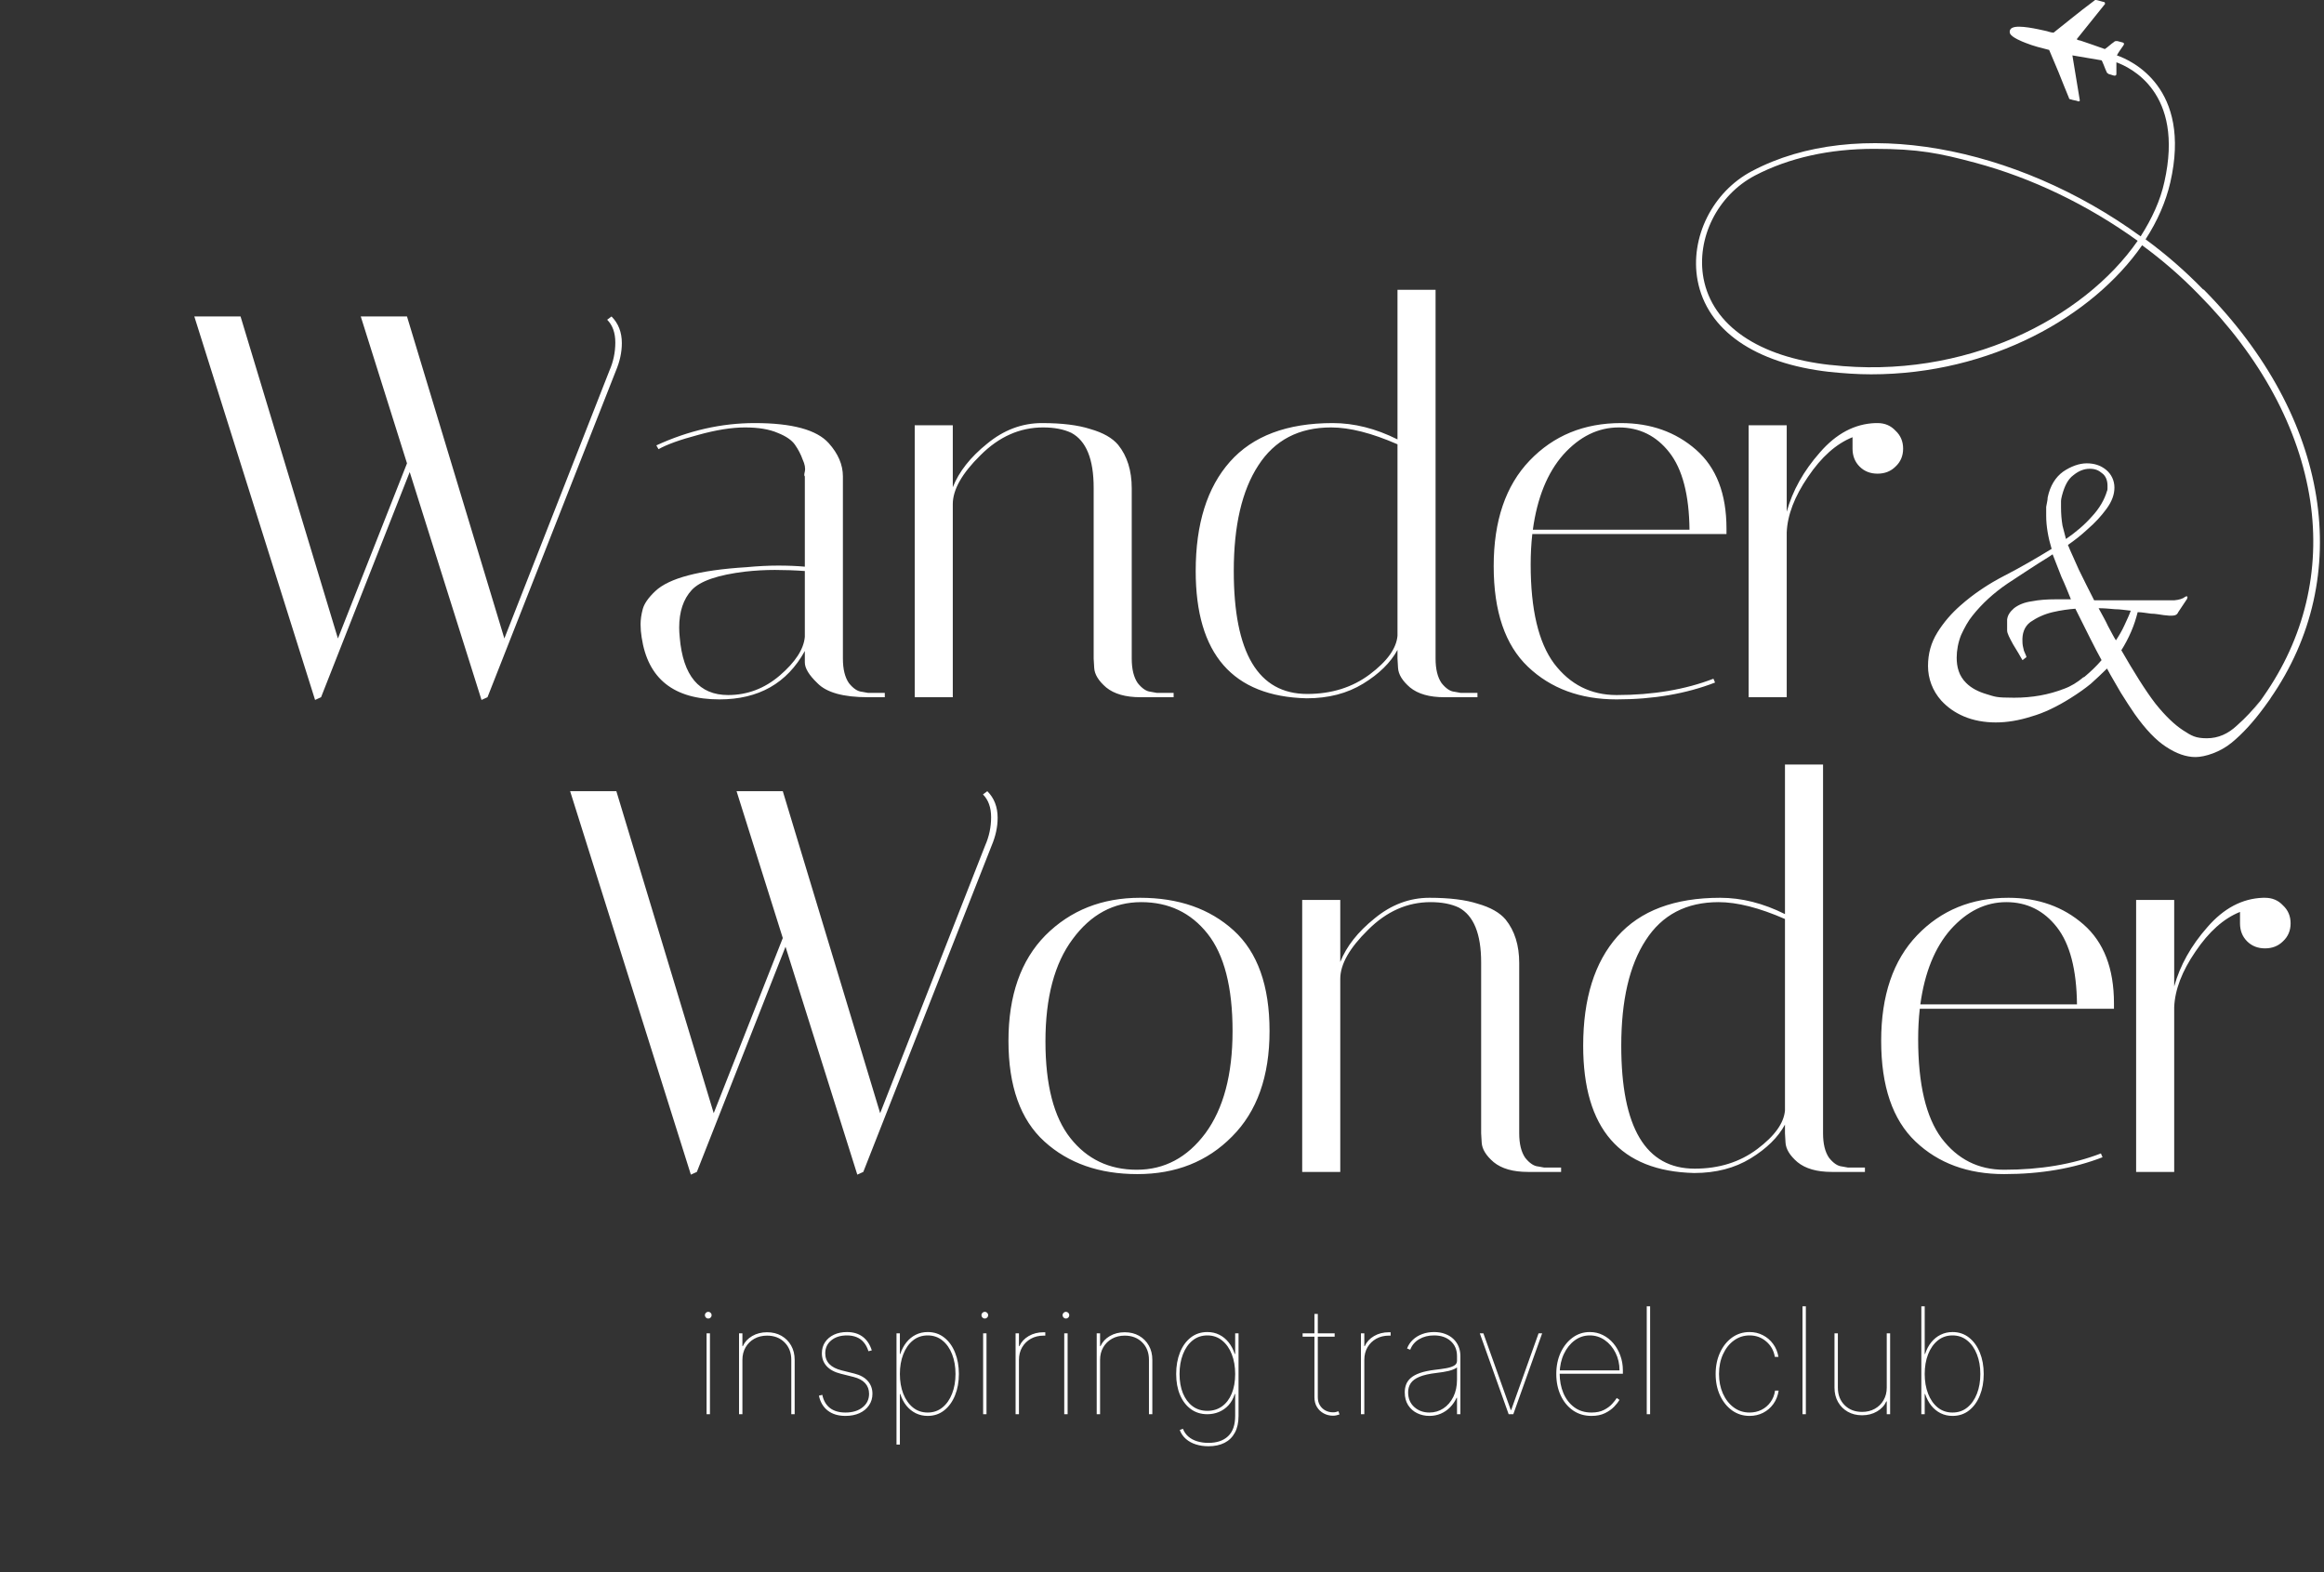 <?xml version="1.0" encoding="UTF-8"?> <svg xmlns="http://www.w3.org/2000/svg" width="470" height="318" viewBox="0 0 470 318" fill="none"><rect x="0" y="0" width="470" height="318" fill="#333333" stroke="none"/><path d="M142.896 286V269.636H143.578V286H142.896ZM143.237 266.653C143.052 266.653 142.892 266.586 142.758 266.451C142.623 266.316 142.555 266.156 142.555 265.972C142.555 265.787 142.623 265.627 142.758 265.492C142.892 265.357 143.052 265.29 143.237 265.29C143.422 265.29 143.581 265.357 143.716 265.492C143.851 265.627 143.919 265.787 143.919 265.972C143.919 266.156 143.851 266.316 143.716 266.451C143.581 266.586 143.422 266.653 143.237 266.653ZM150.143 275.006V286H149.461V269.636H150.143V272.236H150.228C150.612 271.384 151.24 270.702 152.114 270.19C152.995 269.679 154 269.423 155.129 269.423C156.223 269.423 157.188 269.661 158.027 270.137C158.865 270.613 159.522 271.27 159.997 272.108C160.473 272.946 160.711 273.912 160.711 275.006V286H160.029V275.006C160.029 273.557 159.575 272.378 158.666 271.469C157.757 270.56 156.578 270.105 155.129 270.105C154.163 270.105 153.304 270.315 152.551 270.734C151.805 271.153 151.215 271.732 150.782 272.47C150.356 273.209 150.143 274.054 150.143 275.006ZM176.313 273.088L175.631 273.259C175.411 272.548 175.102 271.959 174.704 271.49C174.314 271.014 173.834 270.659 173.266 270.425C172.698 270.183 172.038 270.062 171.285 270.062C169.978 270.062 168.92 270.396 168.11 271.064C167.3 271.724 166.896 272.598 166.896 273.685C166.896 274.544 167.169 275.265 167.716 275.847C168.27 276.43 169.104 276.859 170.219 277.136L172.776 277.776C173.976 278.074 174.886 278.578 175.503 279.288C176.128 279.999 176.441 280.858 176.441 281.866C176.441 282.754 176.207 283.536 175.738 284.21C175.276 284.885 174.637 285.411 173.82 285.787C173.003 286.156 172.059 286.341 170.986 286.341C169.53 286.341 168.341 285.986 167.418 285.276C166.494 284.565 165.894 283.557 165.617 282.25L166.299 282.08C166.54 283.237 167.055 284.125 167.844 284.743C168.639 285.354 169.687 285.659 170.986 285.659C172.407 285.659 173.557 285.311 174.438 284.615C175.319 283.919 175.759 283.003 175.759 281.866C175.759 281.021 175.496 280.308 174.971 279.725C174.445 279.143 173.657 278.72 172.606 278.457L170.049 277.818C168.792 277.506 167.837 276.994 167.183 276.284C166.537 275.574 166.214 274.707 166.214 273.685C166.214 272.825 166.427 272.076 166.853 271.437C167.286 270.79 167.883 270.286 168.643 269.924C169.41 269.562 170.29 269.381 171.285 269.381C172.549 269.381 173.604 269.693 174.449 270.318C175.294 270.936 175.915 271.859 176.313 273.088ZM181.307 292.136V269.636H181.989V273.812H182.074C182.372 272.903 182.788 272.119 183.32 271.458C183.853 270.798 184.482 270.286 185.206 269.924C185.938 269.562 186.74 269.381 187.614 269.381C188.906 269.381 190.021 269.754 190.959 270.499C191.903 271.238 192.631 272.246 193.143 273.525C193.661 274.803 193.921 276.249 193.921 277.861C193.921 279.466 193.661 280.908 193.143 282.186C192.624 283.464 191.893 284.477 190.948 285.222C190.004 285.968 188.892 286.341 187.614 286.341C186.747 286.341 185.948 286.163 185.217 285.808C184.485 285.446 183.85 284.935 183.31 284.274C182.77 283.607 182.358 282.818 182.074 281.909H181.989V292.136H181.307ZM181.989 277.861C181.989 279.338 182.216 280.666 182.671 281.845C183.132 283.017 183.782 283.947 184.62 284.636C185.465 285.318 186.463 285.659 187.614 285.659C188.764 285.659 189.759 285.318 190.597 284.636C191.442 283.947 192.092 283.017 192.546 281.845C193.008 280.666 193.239 279.338 193.239 277.861C193.239 276.384 193.011 275.059 192.557 273.887C192.102 272.708 191.453 271.778 190.607 271.096C189.769 270.407 188.771 270.062 187.614 270.062C186.456 270.062 185.455 270.407 184.609 271.096C183.771 271.778 183.125 272.708 182.671 273.887C182.216 275.059 181.989 276.384 181.989 277.861ZM198.824 286V269.636H199.506V286H198.824ZM199.165 266.653C198.98 266.653 198.82 266.586 198.685 266.451C198.55 266.316 198.483 266.156 198.483 265.972C198.483 265.787 198.55 265.627 198.685 265.492C198.82 265.357 198.98 265.29 199.165 265.29C199.349 265.29 199.509 265.357 199.644 265.492C199.779 265.627 199.847 265.787 199.847 265.972C199.847 266.156 199.779 266.316 199.644 266.451C199.509 266.586 199.349 266.653 199.165 266.653ZM205.389 286V269.636H206.071V272.236H206.156C206.54 271.384 207.168 270.702 208.042 270.19C208.922 269.679 209.927 269.423 211.057 269.423C211.142 269.423 211.199 269.423 211.227 269.423C211.255 269.423 211.312 269.423 211.397 269.423V270.105C211.312 270.105 211.255 270.105 211.227 270.105C211.199 270.105 211.142 270.105 211.057 270.105C210.091 270.105 209.231 270.315 208.478 270.734C207.733 271.153 207.143 271.732 206.71 272.47C206.284 273.209 206.071 274.054 206.071 275.006V286H205.389ZM215.23 286V269.636H215.912V286H215.23ZM215.571 266.653C215.386 266.653 215.226 266.586 215.092 266.451C214.957 266.316 214.889 266.156 214.889 265.972C214.889 265.787 214.957 265.627 215.092 265.492C215.226 265.357 215.386 265.29 215.571 265.29C215.756 265.29 215.915 265.357 216.05 265.492C216.185 265.627 216.253 265.787 216.253 265.972C216.253 266.156 216.185 266.316 216.05 266.451C215.915 266.586 215.756 266.653 215.571 266.653ZM222.477 275.006V286H221.795V269.636H222.477V272.236H222.562C222.946 271.384 223.574 270.702 224.448 270.19C225.329 269.679 226.334 269.423 227.463 269.423C228.557 269.423 229.522 269.661 230.361 270.137C231.199 270.613 231.856 271.27 232.331 272.108C232.807 272.946 233.045 273.912 233.045 275.006V286H232.363V275.006C232.363 273.557 231.909 272.378 231 271.469C230.091 270.56 228.912 270.105 227.463 270.105C226.497 270.105 225.638 270.315 224.885 270.734C224.139 271.153 223.549 271.732 223.116 272.47C222.69 273.209 222.477 274.054 222.477 275.006ZM244.386 292.477C243.47 292.477 242.624 292.353 241.85 292.104C241.076 291.863 240.408 291.497 239.847 291.007C239.286 290.524 238.867 289.92 238.59 289.196L239.229 288.94C239.478 289.58 239.847 290.109 240.337 290.528C240.835 290.954 241.428 291.27 242.117 291.476C242.813 291.689 243.569 291.795 244.386 291.795C246.09 291.795 247.418 291.344 248.37 290.442C249.322 289.548 249.798 288.18 249.798 286.341V281.909H249.712C249.428 282.818 249.006 283.578 248.445 284.189C247.884 284.793 247.234 285.247 246.495 285.553C245.756 285.851 244.982 286 244.173 286C242.894 286 241.783 285.656 240.838 284.967C239.894 284.278 239.162 283.322 238.644 282.101C238.125 280.879 237.866 279.466 237.866 277.861C237.866 276.241 238.122 274.793 238.633 273.514C239.144 272.236 239.872 271.227 240.817 270.489C241.761 269.75 242.88 269.381 244.173 269.381C245.053 269.381 245.856 269.562 246.58 269.924C247.305 270.279 247.933 270.79 248.466 271.458C248.999 272.119 249.414 272.903 249.712 273.812H249.798V269.636H250.479V286.341C250.479 287.683 250.234 288.809 249.744 289.718C249.254 290.634 248.555 291.323 247.646 291.785C246.737 292.246 245.65 292.477 244.386 292.477ZM244.173 285.318C245.309 285.318 246.296 285.016 247.134 284.413C247.979 283.809 248.633 282.95 249.095 281.835C249.563 280.712 249.798 279.388 249.798 277.861C249.798 276.384 249.57 275.059 249.116 273.887C248.661 272.708 248.011 271.778 247.166 271.096C246.328 270.407 245.33 270.062 244.173 270.062C243.015 270.062 242.014 270.407 241.168 271.096C240.33 271.778 239.684 272.708 239.229 273.887C238.775 275.059 238.548 276.384 238.548 277.861C238.548 279.338 238.775 280.638 239.229 281.76C239.691 282.875 240.341 283.749 241.179 284.381C242.024 285.006 243.022 285.318 244.173 285.318ZM269.917 269.636V270.318H263.439V269.636H269.917ZM265.826 265.716H266.508V282.548C266.508 283.187 266.65 283.738 266.934 284.2C267.218 284.654 267.594 285.006 268.063 285.254C268.532 285.496 269.036 285.616 269.576 285.616C269.782 285.616 269.97 285.599 270.14 285.563C270.318 285.528 270.499 285.474 270.684 285.403L270.897 286.043C270.684 286.121 270.474 286.181 270.268 286.224C270.062 286.273 269.831 286.298 269.576 286.298C268.908 286.298 268.287 286.146 267.711 285.84C267.143 285.535 266.685 285.102 266.337 284.54C265.996 283.979 265.826 283.315 265.826 282.548V265.716ZM275.233 286V269.636H275.915V272.236H276C276.383 271.384 277.012 270.702 277.885 270.19C278.766 269.679 279.771 269.423 280.9 269.423C280.986 269.423 281.042 269.423 281.071 269.423C281.099 269.423 281.156 269.423 281.241 269.423V270.105C281.156 270.105 281.099 270.105 281.071 270.105C281.042 270.105 280.986 270.105 280.9 270.105C279.934 270.105 279.075 270.315 278.322 270.734C277.576 271.153 276.987 271.732 276.554 272.47C276.128 273.209 275.915 274.054 275.915 275.006V286H275.233ZM289.079 286.341C288.185 286.341 287.357 286.156 286.597 285.787C285.844 285.418 285.237 284.878 284.775 284.168C284.321 283.457 284.094 282.591 284.094 281.568C284.094 281.014 284.182 280.496 284.36 280.013C284.538 279.523 284.85 279.079 285.297 278.681C285.745 278.283 286.37 277.942 287.172 277.658C287.982 277.374 289.016 277.158 290.273 277.009C291.025 276.923 291.736 276.824 292.403 276.71C293.071 276.597 293.614 276.426 294.033 276.199C294.452 275.972 294.662 275.645 294.662 275.219V274.239C294.662 272.982 294.239 271.973 293.394 271.213C292.549 270.446 291.423 270.062 290.017 270.062C288.866 270.062 287.861 270.318 287.002 270.83C286.143 271.334 285.543 272.044 285.202 272.96L284.562 272.705C284.818 272.023 285.212 271.433 285.745 270.936C286.278 270.439 286.91 270.055 287.641 269.786C288.373 269.516 289.165 269.381 290.017 269.381C290.848 269.381 291.59 269.505 292.244 269.754C292.904 269.995 293.465 270.336 293.927 270.776C294.388 271.21 294.74 271.721 294.981 272.31C295.223 272.9 295.344 273.543 295.344 274.239V286H294.662V282.676H294.577C294.236 283.415 293.792 284.061 293.245 284.615C292.705 285.162 292.08 285.588 291.37 285.893C290.667 286.192 289.903 286.341 289.079 286.341ZM289.079 285.659C290.116 285.659 291.057 285.382 291.903 284.828C292.748 284.267 293.419 283.489 293.916 282.495C294.413 281.494 294.662 280.332 294.662 279.011V276.54C294.463 276.689 294.222 276.82 293.937 276.934C293.66 277.048 293.344 277.151 292.989 277.243C292.641 277.328 292.261 277.403 291.849 277.467C291.437 277.531 290.997 277.591 290.528 277.648C289.065 277.818 287.915 278.077 287.077 278.425C286.239 278.773 285.646 279.21 285.297 279.736C284.949 280.261 284.775 280.872 284.775 281.568C284.775 282.804 285.187 283.795 286.011 284.54C286.842 285.286 287.865 285.659 289.079 285.659ZM311.883 269.636L306.045 286H305.108L299.269 269.636H299.994L305.534 285.148H305.619L311.159 269.636H311.883ZM321.857 286.341C320.43 286.341 319.18 285.968 318.107 285.222C317.042 284.477 316.215 283.464 315.625 282.186C315.036 280.908 314.741 279.466 314.741 277.861C314.741 276.256 315.036 274.814 315.625 273.536C316.222 272.257 317.031 271.245 318.054 270.499C319.077 269.754 320.231 269.381 321.516 269.381C322.468 269.381 323.349 269.583 324.158 269.988C324.975 270.393 325.685 270.954 326.289 271.671C326.893 272.388 327.362 273.216 327.695 274.153C328.036 275.084 328.207 276.078 328.207 277.136V277.818H315.082V277.136H327.525C327.525 275.822 327.255 274.633 326.715 273.567C326.176 272.495 325.451 271.643 324.542 271.011C323.633 270.379 322.624 270.062 321.516 270.062C320.394 270.062 319.379 270.396 318.47 271.064C317.56 271.732 316.832 272.641 316.286 273.791C315.739 274.942 315.451 276.241 315.423 277.69V277.776C315.423 279.203 315.671 280.517 316.168 281.717C316.673 282.911 317.404 283.866 318.363 284.583C319.322 285.3 320.487 285.659 321.857 285.659C322.866 285.659 323.711 285.482 324.393 285.126C325.082 284.771 325.632 284.363 326.044 283.901C326.463 283.44 326.772 283.045 326.971 282.719L327.525 283.102C327.283 283.514 326.921 283.972 326.438 284.477C325.955 284.981 325.337 285.418 324.585 285.787C323.832 286.156 322.923 286.341 321.857 286.341ZM333.717 264.182V286H333.035V264.182H333.717ZM353.828 286.341C352.507 286.341 351.328 285.972 350.291 285.233C349.261 284.487 348.448 283.475 347.852 282.197C347.262 280.918 346.967 279.473 346.967 277.861C346.967 276.263 347.262 274.825 347.852 273.546C348.441 272.261 349.251 271.245 350.281 270.499C351.318 269.754 352.5 269.381 353.828 269.381C354.808 269.381 355.707 269.594 356.524 270.02C357.347 270.439 358.036 271.028 358.59 271.788C359.144 272.541 359.503 273.415 359.666 274.409H358.942C358.722 273.124 358.136 272.08 357.184 271.277C356.239 270.467 355.121 270.062 353.828 270.062C352.656 270.062 351.602 270.403 350.664 271.085C349.734 271.76 348.999 272.687 348.459 273.866C347.919 275.038 347.649 276.369 347.649 277.861C347.649 279.31 347.908 280.624 348.427 281.803C348.953 282.982 349.68 283.919 350.611 284.615C351.541 285.311 352.614 285.659 353.828 285.659C354.702 285.659 355.504 285.478 356.236 285.116C356.967 284.746 357.575 284.228 358.058 283.56C358.548 282.893 358.857 282.115 358.984 281.227H359.709C359.553 282.257 359.198 283.156 358.644 283.923C358.09 284.69 357.397 285.286 356.566 285.712C355.735 286.131 354.823 286.341 353.828 286.341ZM365.211 264.182V286H364.53V264.182H365.211ZM381.572 280.631V269.636H382.254V286H381.572V283.401H381.487C381.104 284.253 380.472 284.935 379.591 285.446C378.717 285.957 377.716 286.213 376.587 286.213C375.493 286.213 374.527 285.975 373.689 285.499C372.851 285.023 372.194 284.366 371.718 283.528C371.242 282.69 371.004 281.724 371.004 280.631V269.636H371.686V280.631C371.686 282.08 372.141 283.259 373.05 284.168C373.959 285.077 375.138 285.531 376.587 285.531C377.552 285.531 378.408 285.322 379.154 284.903C379.907 284.484 380.496 283.905 380.922 283.166C381.356 282.428 381.572 281.582 381.572 280.631ZM388.566 286V264.182H389.248V273.812H389.333C389.617 272.903 390.029 272.119 390.569 271.458C391.109 270.79 391.745 270.279 392.476 269.924C393.208 269.562 394.007 269.381 394.873 269.381C396.152 269.381 397.263 269.754 398.208 270.499C399.152 271.245 399.884 272.257 400.402 273.536C400.921 274.814 401.18 276.256 401.18 277.861C401.18 279.473 400.921 280.918 400.402 282.197C399.891 283.475 399.163 284.487 398.218 285.233C397.281 285.972 396.166 286.341 394.873 286.341C394 286.341 393.197 286.16 392.465 285.798C391.741 285.435 391.112 284.924 390.58 284.263C390.047 283.596 389.632 282.811 389.333 281.909H389.248V286H388.566ZM389.248 277.861C389.248 279.338 389.475 280.666 389.93 281.845C390.384 283.017 391.031 283.947 391.869 284.636C392.714 285.318 393.715 285.659 394.873 285.659C396.031 285.659 397.029 285.318 397.867 284.636C398.712 283.947 399.362 283.017 399.816 281.845C400.271 280.666 400.498 279.338 400.498 277.861C400.498 276.384 400.267 275.059 399.806 273.887C399.351 272.708 398.701 271.778 397.856 271.096C397.018 270.407 396.024 270.062 394.873 270.062C393.723 270.062 392.725 270.407 391.88 271.096C391.041 271.778 390.392 272.708 389.93 273.887C389.475 275.059 389.248 276.384 389.248 277.861Z" fill="white"></path><path d="M199.67 160C201.063 161.393 201.76 163.19 201.76 165.39C201.76 167.223 201.357 169.093 200.55 171L174.59 237L173.38 237.55L158.86 191.46L140.93 237L139.72 237.55L115.3 160H124.65L144.34 225.12L158.31 189.7L148.96 160H158.31L178 225.12L199.23 171C200.037 169.167 200.44 167.26 200.44 165.28C200.44 163.3 199.89 161.76 198.79 160.66L199.67 160ZM230.019 237.44C222.319 237.44 216.049 235.24 211.209 230.84C206.369 226.44 203.949 219.657 203.949 210.49C203.949 201.323 206.442 194.21 211.429 189.15C216.489 184.09 222.869 181.56 230.569 181.56C238.342 181.56 244.649 183.76 249.489 188.16C254.329 192.56 256.749 199.343 256.749 208.51C256.749 217.677 254.219 224.79 249.159 229.85C244.172 234.91 237.792 237.44 230.019 237.44ZM230.789 182.44C225.215 182.44 220.595 184.933 216.929 189.92C213.262 194.833 211.429 201.727 211.429 210.6C211.429 219.4 213.115 225.927 216.489 230.18C219.862 234.433 224.335 236.56 229.909 236.56C235.482 236.56 240.102 234.103 243.769 229.19C247.435 224.203 249.269 217.31 249.269 208.51C249.269 199.637 247.582 193.073 244.209 188.82C240.835 184.567 236.362 182.44 230.789 182.44ZM309.003 237C305.996 237 303.686 236.34 302.073 235.02C300.533 233.7 299.726 232.38 299.653 231.06L299.543 229.19V194.65C299.543 188.857 298.04 185.153 295.033 183.54C293.493 182.807 291.586 182.44 289.313 182.44C284.62 182.44 280.403 184.31 276.663 188.05C272.923 191.717 271.053 195.017 271.053 197.95V237H263.353V182H271.053V194.54C272.3 191.387 274.61 188.453 277.983 185.74C281.356 182.953 285.06 181.56 289.093 181.56C293.126 181.56 296.39 181.963 298.883 182.77C301.45 183.503 303.32 184.567 304.493 185.96C306.326 188.233 307.243 191.167 307.243 194.76V229.19C307.243 231.317 307.646 232.967 308.453 234.14C309.333 235.24 310.213 235.827 311.093 235.9L312.303 236.12H315.713V237H309.003ZM320.179 211.48C320.179 201.947 322.489 194.577 327.109 189.37C331.729 184.163 338.659 181.56 347.899 181.56C352.226 181.56 356.589 182.66 360.989 184.86V154.61H368.689V229.19C368.689 231.317 369.093 232.967 369.899 234.14C370.779 235.24 371.659 235.827 372.539 235.9L373.749 236.12H377.159V237H370.449C367.443 237 365.133 236.34 363.519 235.02C361.979 233.7 361.173 232.38 361.099 231.06L360.989 229.19V227.43C359.596 229.997 357.286 232.27 354.059 234.25C350.833 236.23 347.019 237.22 342.619 237.22C327.659 236.853 320.179 228.273 320.179 211.48ZM342.729 236.34C347.643 236.34 351.859 235.02 355.379 232.38C358.899 229.74 360.769 227.137 360.989 224.57V185.85C355.783 183.577 351.309 182.44 347.569 182.44C341.043 182.44 336.129 185.007 332.829 190.14C329.529 195.2 327.879 202.313 327.879 211.48C327.879 228.053 332.829 236.34 342.729 236.34ZM387.923 210.16C387.923 219.253 389.5 225.927 392.653 230.18C395.88 234.433 400.096 236.56 405.303 236.56C412.636 236.56 419.163 235.46 424.883 233.26L425.213 234.03C419.346 236.303 412.71 237.44 405.303 237.44C397.97 237.44 391.993 235.24 387.373 230.84C382.753 226.44 380.443 219.657 380.443 210.49C380.443 201.323 382.863 194.21 387.703 189.15C392.543 184.09 398.703 181.56 406.183 181.56C412.196 181.56 417.256 183.357 421.363 186.95C425.47 190.543 427.523 195.86 427.523 202.9C427.523 203.267 427.523 203.633 427.523 204H388.253C388.033 205.98 387.923 208.033 387.923 210.16ZM420.043 203.12C419.97 196.08 418.613 190.873 415.973 187.5C413.333 184.127 409.923 182.44 405.743 182.44C401.563 182.44 397.823 184.273 394.523 187.94C391.296 191.607 389.243 196.667 388.363 203.12H420.043ZM453.015 186.73V184.42C449.715 185.74 446.709 188.417 443.995 192.45C441.282 196.41 439.852 200.15 439.705 203.67V237H432.005V182H439.705V199.49C440.879 195.237 443.115 191.24 446.415 187.5C449.715 183.687 453.455 181.707 457.635 181.56H458.075C459.542 181.56 460.752 182.073 461.705 183.1C462.732 184.053 463.245 185.263 463.245 186.73C463.245 188.197 462.732 189.407 461.705 190.36C460.752 191.313 459.542 191.79 458.075 191.79C456.609 191.79 455.399 191.313 454.445 190.36C453.492 189.407 453.015 188.197 453.015 186.73Z" fill="white"></path><path d="M123.67 64C125.063 65.393 125.76 67.19 125.76 69.39C125.76 71.223 125.357 73.093 124.55 75L98.59 141L97.38 141.55L82.86 95.46L64.93 141L63.72 141.55L39.3 64H48.65L68.34 129.12L82.31 93.7L72.96 64H82.31L102 129.12L123.23 75C124.037 73.167 124.44 71.26 124.44 69.28C124.44 67.3 123.89 65.76 122.79 64.66L123.67 64ZM175.527 141C170.541 141 167.131 140.047 165.297 138.14C163.611 136.527 162.767 135.133 162.767 133.96V131.65C159.174 138.177 153.417 141.44 145.497 141.44C136.257 141.44 131.014 137.26 129.767 128.9C129.621 128.02 129.547 127.14 129.547 126.26C129.547 125.307 129.694 124.28 129.987 123.18C130.281 122.08 131.124 120.87 132.517 119.55C135.304 116.91 141.427 115.297 150.887 114.71C153.234 114.49 155.397 114.38 157.377 114.38C159.357 114.38 161.154 114.453 162.767 114.6V96.34C162.621 96.267 162.621 95.937 162.767 95.35C162.914 94.69 162.767 93.883 162.327 92.93C161.961 91.903 161.447 90.913 160.787 89.96C160.127 89.007 158.954 88.2 157.267 87.54C155.581 86.807 153.381 86.44 150.667 86.44C147.954 86.44 144.764 86.953 141.097 87.98C137.504 88.933 134.864 89.887 133.177 90.84L132.737 90.07C139.264 87.063 145.901 85.56 152.647 85.56C160.201 85.56 165.187 86.917 167.607 89.63C169.514 91.757 170.467 93.993 170.467 96.34V133.19C170.467 135.317 170.871 136.967 171.677 138.14C172.557 139.24 173.437 139.827 174.317 139.9L175.527 140.12H178.937V141H175.527ZM147.257 140.56C151.144 140.56 154.627 139.24 157.707 136.6C160.861 133.887 162.547 131.283 162.767 128.79V115.48C160.787 115.333 158.771 115.26 156.717 115.26C154.737 115.26 152.757 115.37 150.777 115.59C145.204 116.25 141.574 117.497 139.887 119.33C138.201 121.163 137.357 123.693 137.357 126.92C137.357 127.507 137.394 128.167 137.467 128.9C138.127 136.673 141.391 140.56 147.257 140.56ZM230.64 141C227.633 141 225.323 140.34 223.71 139.02C222.17 137.7 221.363 136.38 221.29 135.06L221.18 133.19V98.65C221.18 92.857 219.677 89.153 216.67 87.54C215.13 86.807 213.223 86.44 210.95 86.44C206.257 86.44 202.04 88.31 198.3 92.05C194.56 95.717 192.69 99.017 192.69 101.95V141H184.99V86H192.69V98.54C193.937 95.387 196.247 92.453 199.62 89.74C202.993 86.953 206.697 85.56 210.73 85.56C214.763 85.56 218.027 85.963 220.52 86.77C223.087 87.503 224.957 88.567 226.13 89.96C227.963 92.233 228.88 95.167 228.88 98.76V133.19C228.88 135.317 229.283 136.967 230.09 138.14C230.97 139.24 231.85 139.827 232.73 139.9L233.94 140.12H237.35V141H230.64ZM241.816 115.48C241.816 105.947 244.126 98.577 248.746 93.37C253.366 88.163 260.296 85.56 269.536 85.56C273.863 85.56 278.226 86.66 282.626 88.86V58.61H290.326V133.19C290.326 135.317 290.729 136.967 291.536 138.14C292.416 139.24 293.296 139.827 294.176 139.9L295.386 140.12H298.796V141H292.086C289.079 141 286.769 140.34 285.156 139.02C283.616 137.7 282.809 136.38 282.736 135.06L282.626 133.19V131.43C281.233 133.997 278.923 136.27 275.696 138.25C272.469 140.23 268.656 141.22 264.256 141.22C249.296 140.853 241.816 132.273 241.816 115.48ZM264.366 140.34C269.279 140.34 273.496 139.02 277.016 136.38C280.536 133.74 282.406 131.137 282.626 128.57V89.85C277.419 87.577 272.946 86.44 269.206 86.44C262.679 86.44 257.766 89.007 254.466 94.14C251.166 99.2 249.516 106.313 249.516 115.48C249.516 132.053 254.466 140.34 264.366 140.34ZM309.56 114.16C309.56 123.253 311.136 129.927 314.29 134.18C317.516 138.433 321.733 140.56 326.94 140.56C334.273 140.56 340.8 139.46 346.52 137.26L346.85 138.03C340.983 140.303 334.346 141.44 326.94 141.44C319.606 141.44 313.63 139.24 309.01 134.84C304.39 130.44 302.08 123.657 302.08 114.49C302.08 105.323 304.5 98.21 309.34 93.15C314.18 88.09 320.34 85.56 327.82 85.56C333.833 85.56 338.893 87.357 343 90.95C347.106 94.543 349.16 99.86 349.16 106.9C349.16 107.267 349.16 107.633 349.16 108H309.89C309.67 109.98 309.56 112.033 309.56 114.16ZM341.68 107.12C341.606 100.08 340.25 94.873 337.61 91.5C334.97 88.127 331.56 86.44 327.38 86.44C323.2 86.44 319.46 88.273 316.16 91.94C312.933 95.607 310.88 100.667 310 107.12H341.68ZM374.652 90.73V88.42C371.352 89.74 368.346 92.417 365.632 96.45C362.919 100.41 361.489 104.15 361.342 107.67V141H353.642V86H361.342V103.49C362.516 99.237 364.752 95.24 368.052 91.5C371.352 87.687 375.092 85.707 379.272 85.56H379.712C381.179 85.56 382.389 86.073 383.342 87.1C384.369 88.053 384.882 89.263 384.882 90.73C384.882 92.197 384.369 93.407 383.342 94.36C382.389 95.313 381.179 95.79 379.712 95.79C378.246 95.79 377.036 95.313 376.082 94.36C375.129 93.407 374.652 92.197 374.652 90.73Z" fill="white"></path><path d="M445.516 58.5C441.916 54.8 438.016 51.4 433.916 48.4C436.316 44.7 438.016 40.8 438.916 36.9C443.316 17.7 431.016 12.2 428.116 11.2C428.416 10.6 428.816 10.1 429.216 9.5C429.416 9.2 429.816 8.8 429.316 8.6C429.216 8.6 428.316 8.3 428.116 8.3C427.816 8.3 427.716 8.3 427.516 8.5C426.916 8.9 426.316 9.5 425.716 9.9C425.716 9.9 425.716 9.9 425.616 9.9C424.016 9.3 422.416 8.8 420.716 8.2C420.516 8.2 420.216 8.1 420.116 8C420.116 8 419.916 8 420.016 7.9L425.716 0.8C425.716 0.6 425.716 0.5 425.516 0.4C425.316 0.4 424.116 0 423.916 0C423.916 0 423.816 0 423.716 0L421.216 1.9L418.816 3.8L415.316 6.6C414.716 6.6 414.116 6.3 413.516 6.2C412.116 5.9 408.316 5 407.016 5.6C406.516 5.8 406.316 6.3 406.516 6.8C406.916 7.6 408.916 8.4 409.716 8.7C411.216 9.3 412.816 9.7 414.416 10.1L416.316 14.6L417.316 17.1L418.416 19.8C418.416 20 418.616 20.1 418.816 20.1C419.316 20.3 419.916 20.3 420.316 20.5C420.416 20.5 420.616 20.5 420.616 20.3L419.116 11.2L425.016 12.2C425.016 12.2 425.216 12.5 425.216 12.6C425.516 13.2 425.716 13.9 426.016 14.5C426.116 14.8 426.216 14.8 426.516 15C426.716 15 427.416 15.3 427.616 15.3C427.916 15.3 428.016 15.2 428.016 14.9V12.6C430.716 13.6 441.816 18.6 437.716 36.8C436.916 40.5 435.216 44.2 432.916 47.8C407.616 29.4 375.416 23.4 354.316 34.6C346.316 38.8 341.716 48.1 343.316 56.7C345.216 66.8 354.916 73.5 369.916 75.2C372.816 75.5 375.616 75.7 378.416 75.7C402.616 75.7 423.216 64 433.216 49.6C437.316 52.6 441.116 55.9 444.616 59.5C457.216 72.2 465.016 86.7 467.216 101.3C469.316 115.4 466.016 129.1 457.716 140.9C449.416 152.7 457.216 141.6 457.116 141.7C455.716 143.5 454.116 145.2 452.416 146.7C450.616 148.4 448.616 149.3 446.316 149.3C444.016 149.3 443.216 148.8 441.516 147.7C439.816 146.6 437.916 144.8 435.916 142.3C434.916 141 433.816 139.4 432.616 137.5C431.416 135.6 430.216 133.6 429.016 131.5C429.716 130.4 430.416 129.1 431.016 127.7C431.616 126.3 432.016 125 432.316 123.8C433.216 123.8 434.116 124 435.016 124.1C435.916 124.1 436.816 124.3 437.616 124.4C438.016 124.4 438.316 124.5 438.616 124.5H439.316C439.916 124.5 440.316 124.3 440.516 123.8L442.316 121.1C442.416 120.8 442.416 120.7 442.316 120.6C442.216 120.6 442.016 120.6 441.916 120.7C441.416 121.1 440.716 121.3 439.716 121.4H423.516C422.416 119.3 421.416 117.2 420.416 115.2C419.516 113.1 418.716 111.5 418.216 110.2C419.516 109.3 420.816 108.3 422.216 107C423.716 105.7 424.916 104.4 426.016 102.9C427.116 101.4 427.616 100 427.616 98.6C427.616 97.2 427.016 95.9 425.916 95C424.816 94.1 423.516 93.7 422.016 93.7C420.516 93.7 418.816 94.3 417.216 95.4C415.716 96.5 414.616 98.2 414.116 100.6C414.116 101.2 413.916 101.8 413.816 102.5C413.816 103.1 413.816 103.7 413.816 104.3C413.816 106.4 414.216 108.7 414.916 111C411.816 112.9 408.716 114.7 405.416 116.4C402.116 118.1 399.116 120.1 396.416 122.5C394.716 124 393.116 125.8 391.816 127.9C390.516 130 389.916 132.2 389.916 134.7C389.916 137.2 390.816 139.7 392.616 141.7C393.816 143 395.316 144.1 397.216 144.9C399.116 145.7 401.316 146.1 403.616 146.1C405.916 146.1 408.316 145.7 410.816 144.9C413.316 144.2 416.016 142.9 418.716 141.2C420.316 140.2 421.716 139.2 422.816 138.3C423.916 137.3 425.016 136.3 426.116 135.2C427.016 136.9 428.016 138.5 428.916 140.1C429.916 141.7 430.816 143.1 431.716 144.4C433.916 147.5 436.016 149.7 438.016 151C440.116 152.4 442.116 153.1 444.016 153.1C445.916 153.1 449.016 152.1 451.316 150.2C453.516 148.4 455.716 146 457.916 143C460.116 140 458.916 141.5 459.116 141.3C476.316 116.6 471.216 84.4 445.716 58.6L445.516 58.5ZM370.116 73.8C355.616 72.2 346.316 65.8 344.516 56.3C343.016 48.2 347.316 39.5 354.916 35.5C361.816 31.9 370.016 30.1 379.016 30.1C388.016 30.1 392.316 31 399.416 32.9C411.016 36 422.316 41.5 432.316 48.7C421.416 64.4 397.416 76.9 370.216 73.8H370.116ZM416.816 101.4C416.816 101 416.916 100.6 417.016 100.2C417.516 98.3 418.216 96.9 419.316 96.1C420.416 95.2 421.516 94.8 422.616 94.8C423.716 94.8 424.416 95.1 425.116 95.7C425.816 96.2 426.216 97.1 426.216 98.2V98.7C426.216 98.9 426.216 99.1 426.116 99.3C425.616 101 424.616 102.8 423.016 104.5C421.516 106.2 419.716 107.7 417.816 109C417.616 108.3 417.416 107.4 417.116 106.3C416.916 105.1 416.816 103.9 416.816 102.6V101.4ZM421.416 136.9C420.116 138 418.816 138.8 417.416 139.3C414.316 140.5 411.016 141.1 407.316 141.1C403.616 141.1 403.516 140.9 401.816 140.4C400.116 139.9 398.716 139.2 397.616 138.1C396.916 137.4 396.416 136.6 396.116 135.7C395.816 134.8 395.716 133.9 395.716 133C395.716 131.5 396.016 129.9 396.616 128.4C397.316 126.9 398.016 125.6 398.916 124.5C400.816 122.1 403.216 119.9 406.016 118C408.916 116.1 411.616 114.3 414.216 112.7L415.116 112.1C415.716 113.6 416.316 115.2 416.916 116.7C417.616 118.2 418.216 119.7 418.816 121.2H417.316C416.816 121.2 416.216 121.2 415.716 121.2C414.016 121.2 412.416 121.3 410.916 121.6C409.416 121.8 408.216 122.3 407.316 123C406.516 123.7 406.016 124.4 405.916 125.3C405.916 126.2 405.916 126.9 405.916 127.5C405.916 128.1 406.416 129 407.116 130.3C407.916 131.6 408.516 132.6 409.016 133.5L409.816 132.9C409.816 132.7 409.616 132.3 409.316 131.6C409.116 130.9 409.016 130.3 409.016 129.8C408.916 128.1 409.416 126.7 410.616 125.8C411.916 124.9 413.416 124.2 415.116 123.8C416.816 123.4 418.416 123.2 419.716 123.1C420.816 125.3 421.816 127.3 422.716 129.1C423.616 130.9 424.416 132.4 425.016 133.5C423.916 134.8 422.716 135.9 421.416 137V136.9ZM427.916 129.5C427.416 128.7 426.916 127.7 426.316 126.6C425.816 125.5 425.116 124.3 424.416 123C425.516 123 426.616 123.1 427.716 123.2C428.816 123.2 429.816 123.4 430.916 123.5C430.616 124.4 430.116 125.4 429.616 126.5C429.116 127.6 428.516 128.6 427.916 129.5Z" fill="white"></path></svg> 